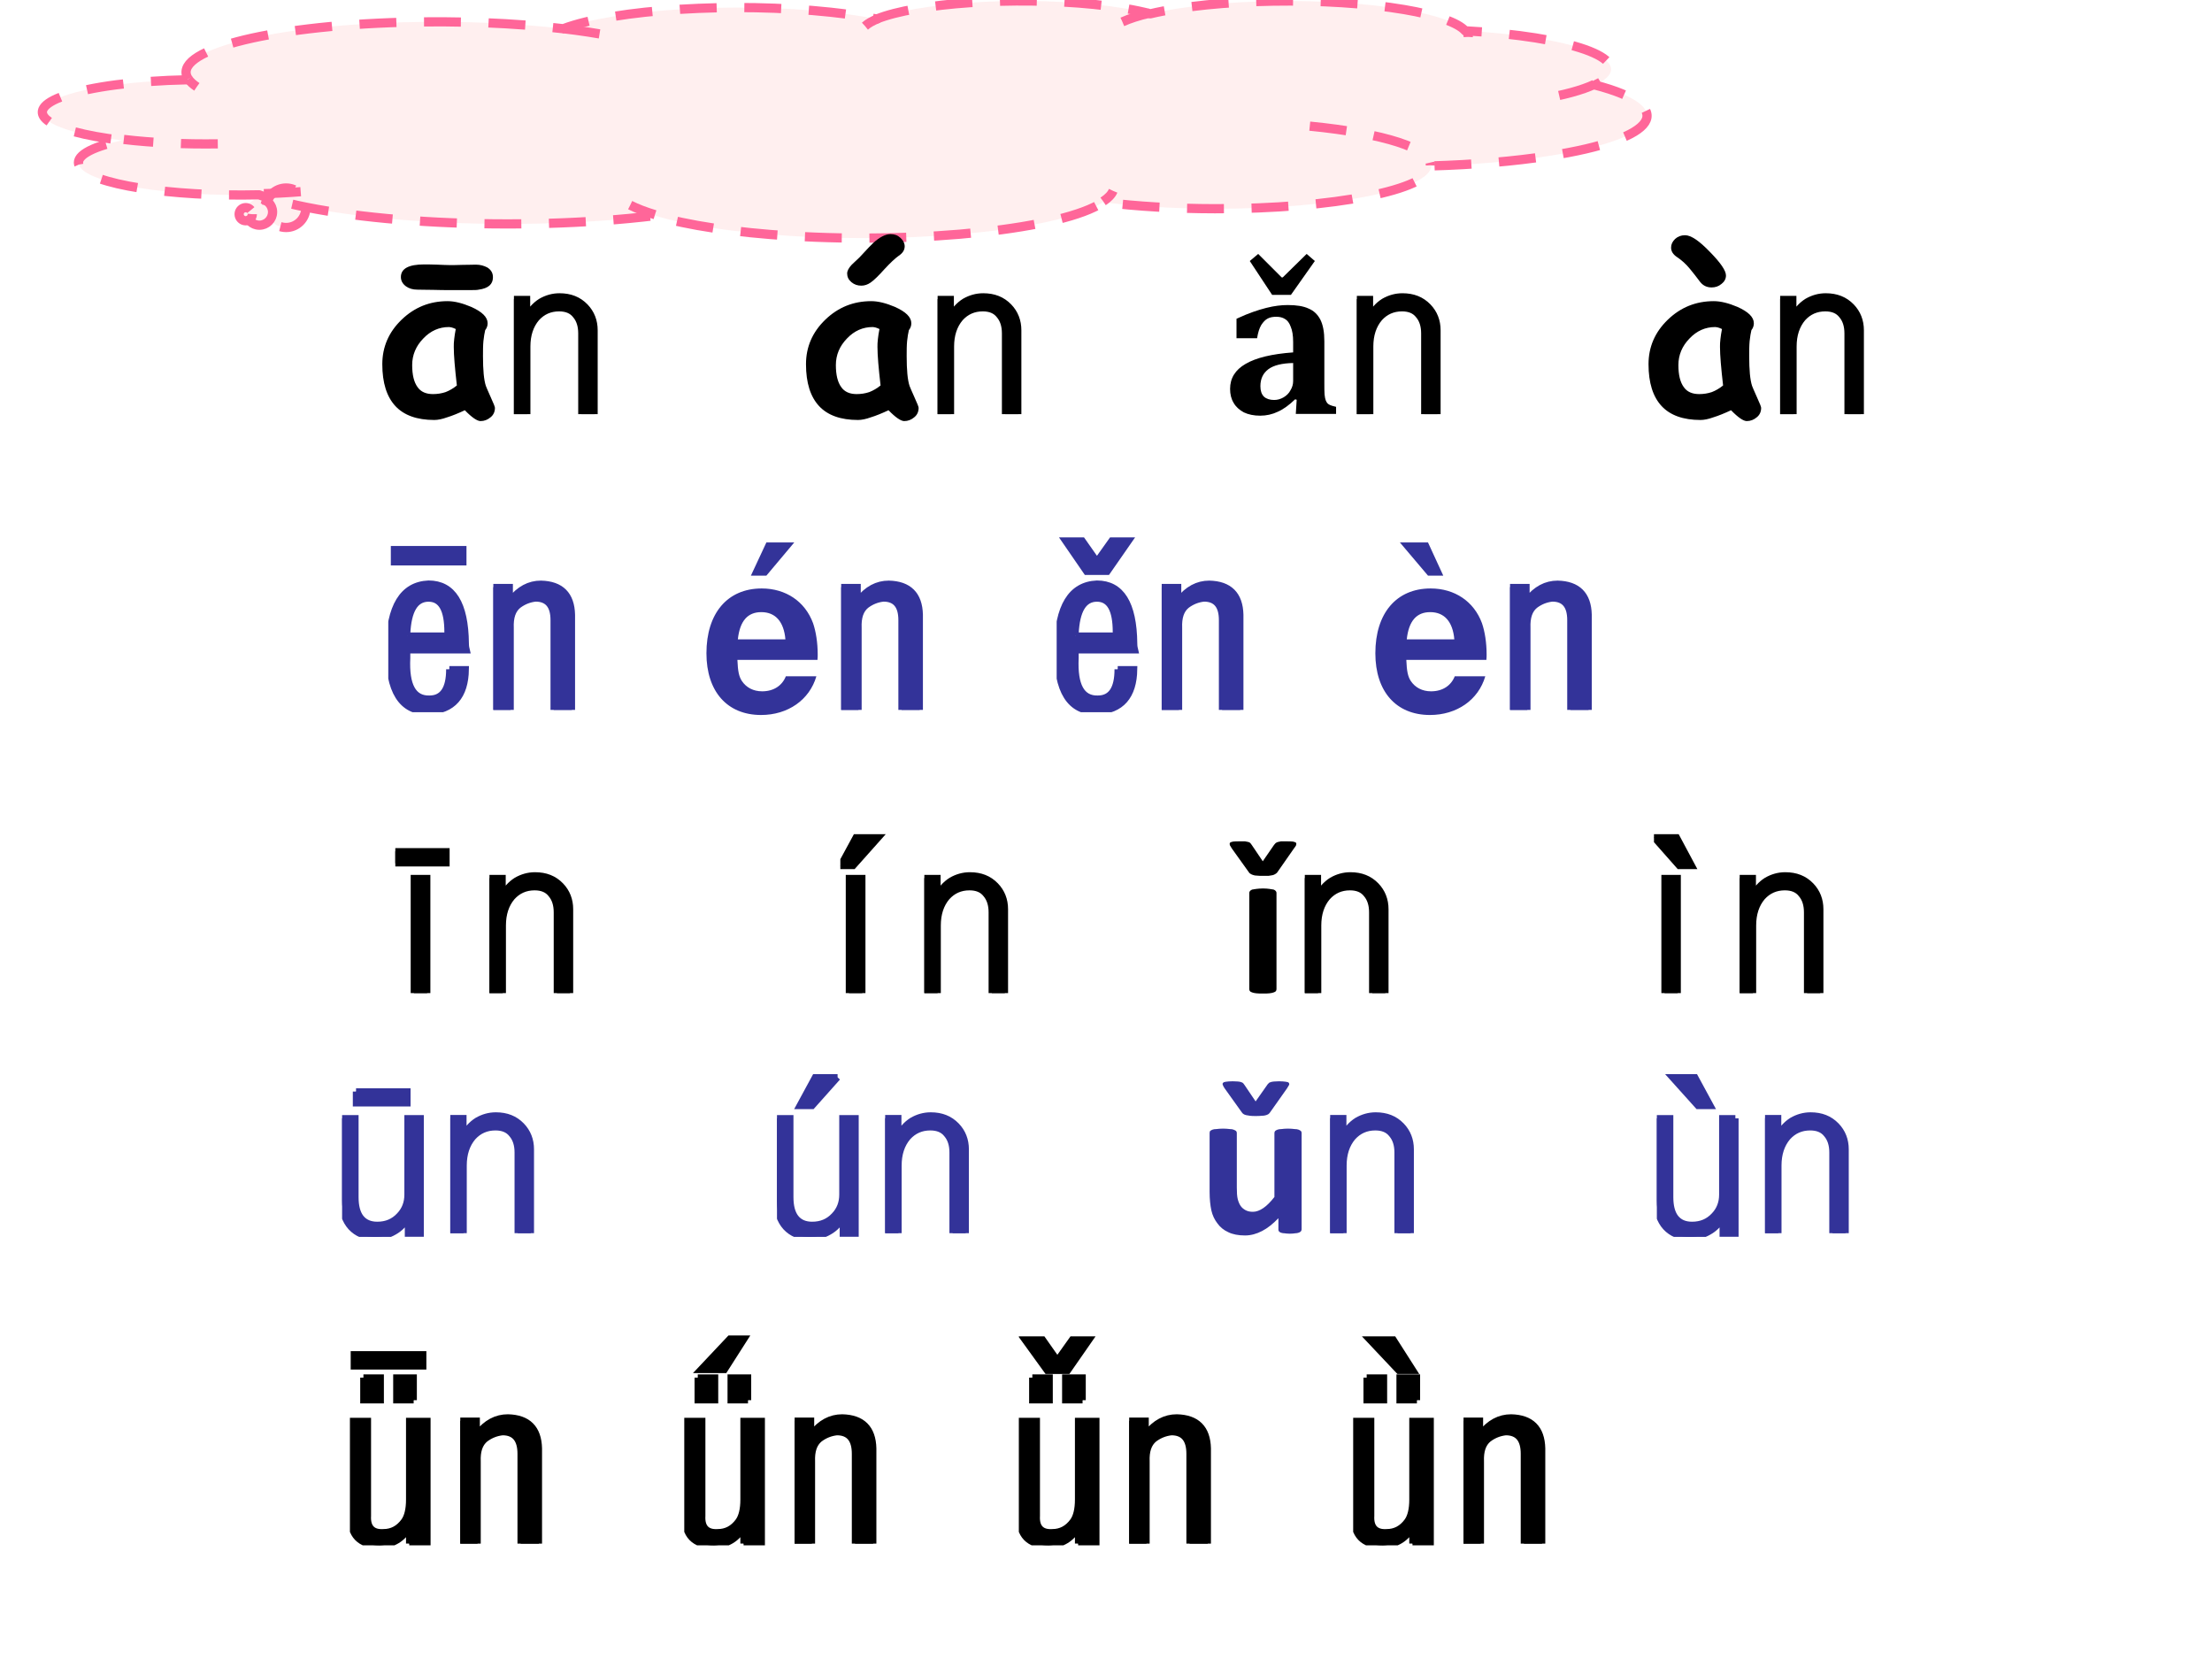 <?xml version="1.0" encoding="UTF-8" standalone="no"?>
<!DOCTYPE svg PUBLIC "-//W3C//DTD SVG 1.1//EN" "http://www.w3.org/Graphics/SVG/1.1/DTD/svg11.dtd">
<svg xmlns="http://www.w3.org/2000/svg" xmlns:xlink="http://www.w3.org/1999/xlink" version="1.1" width="720pt" height="540pt" viewBox="0 0 720 540">
<rect x="0" y="0" width="720" height="540" fill="#808080" stroke="none"/>
<g enable-background="new">
<g>
<g id="Layer-1" data-name="Artifact">
<clipPath id="cp35">
<path transform="matrix(1,0,0,-1,0,540)" d="M 0 0 L 720 0 L 720 540 L 0 540 Z " fill-rule="evenodd"/>
</clipPath>
<g clip-path="url(#cp35)">
<path transform="matrix(1,0,0,-1,0,540)" d="M 0 0 L 720 0 L 720 540 L 0 540 Z " fill="#ffffff" fill-rule="evenodd"/>
</g>
</g>
<g id="Layer-1" data-name="P">
<clipPath id="cp36">
<path transform="matrix(1,0,0,-1,0,540)" d="M 0 0 L 720 0 L 720 540 L 0 540 Z " fill-rule="evenodd"/>
</clipPath>
<g clip-path="url(#cp36)">
<path transform="matrix(1,0,0,-1,0,540)" d="M 61.312 514.27 C 55.243 523.26 86.497 531.53 131.12 532.75 C 149.2 533.25 167.59 532.51 183.33 530.65 C 200.02 536.98 239 539.39 270.41 536.02 C 275.9 535.43 280.94 534.69 285.38 533.81 C 298.37 539.06 330.02 541.19 356.07 538.57 C 363.28 537.85 369.57 536.8 374.45 535.51 C 395.4 540.47 432.4 541.08 457.11 536.88 C 467.5 535.11 474.5 532.67 476.91 529.98 C 511.23 528.1 531.47 520.96 522.13 514.03 C 521.34 513.45 520.36 512.88 519.18 512.33 C 546.7 505.11 539.96 494.78 504.13 489.24 C 492.97 487.51 479.8 486.39 465.88 485.99 C 465.57 478.23 434.04 471.99 395.47 472.06 C 382.58 472.08 369.97 472.81 359.03 474.19 C 345.99 465.49 300.47 460.57 257.38 463.2 C 239.31 464.31 223.71 466.64 213.22 469.81 C 169.1 464.45 111.82 467.33 85.3 476.25 C 84.966 476.36 84.637 476.47 84.315 476.59 C 55.437 475.91 29.279 480.05 25.89 485.85 C 24.083 488.94 29.15 492.04 39.741 494.31 C 14.737 497.27 6.338 503.78 20.981 508.84 C 29.428 511.76 44.245 513.69 60.873 514.03 Z " fill="#ffefef" fill-rule="evenodd"/>
</g>
<path transform="matrix(1,0,0,-1,0,540)" d="M 82.121 470.28 C 82.121 469.1 81.161 468.14 79.978 468.14 C 78.794 468.14 77.835 469.1 77.835 470.28 C 77.835 471.47 78.794 472.42 79.978 472.42 C 81.161 472.42 82.121 471.47 82.121 470.28 Z " fill="#ffefef" fill-rule="evenodd"/>
<path transform="matrix(1,0,0,-1,0,540)" d="M 88.722 470.99 C 88.722 468.62 86.803 466.7 84.435 466.7 C 82.068 466.7 80.149 468.62 80.149 470.99 C 80.149 473.36 82.068 475.28 84.435 475.28 C 86.803 475.28 88.722 473.36 88.722 470.99 Z " fill="#ffefef" fill-rule="evenodd"/>
<path transform="matrix(1,0,0,-1,0,540)" d="M 99.555 472.38 C 99.555 468.83 96.677 465.95 93.125 465.95 C 89.574 465.95 86.696 468.83 86.696 472.38 C 86.696 475.93 89.574 478.81 93.125 478.81 C 96.677 478.81 99.555 475.93 99.555 472.38 Z " fill="#ffefef" fill-rule="evenodd"/>
<clipPath id="cp37">
<path transform="matrix(1,0,0,-1,0,540)" d="M 0 0 L 720 0 L 720 540 L 0 540 Z " fill-rule="evenodd"/>
</clipPath>
<g clip-path="url(#cp37)">
<path transform="matrix(1,0,0,-1,0,540)" stroke-width="3" stroke-linecap="butt" stroke-dasharray="12,9" stroke-linejoin="round" fill="none" stroke="#ff6699" d="M 61.312 514.27 C 55.243 523.26 86.497 531.53 131.12 532.75 C 149.2 533.25 167.59 532.51 183.33 530.65 C 200.02 536.98 239 539.39 270.41 536.02 C 275.9 535.43 280.94 534.69 285.38 533.81 C 298.37 539.06 330.02 541.19 356.07 538.57 C 363.28 537.85 369.57 536.8 374.45 535.51 C 395.4 540.47 432.4 541.08 457.11 536.88 C 467.5 535.11 474.5 532.67 476.91 529.98 C 511.23 528.1 531.47 520.96 522.13 514.03 C 521.34 513.45 520.36 512.88 519.18 512.33 C 546.7 505.11 539.96 494.78 504.13 489.24 C 492.97 487.51 479.8 486.39 465.88 485.99 C 465.57 478.23 434.04 471.99 395.47 472.06 C 382.58 472.08 369.97 472.81 359.03 474.19 C 345.99 465.49 300.47 460.57 257.38 463.2 C 239.31 464.31 223.71 466.64 213.22 469.81 C 169.1 464.45 111.82 467.33 85.3 476.25 C 84.966 476.36 84.637 476.47 84.315 476.59 C 55.437 475.91 29.279 480.05 25.89 485.85 C 24.083 488.94 29.15 492.04 39.741 494.31 C 14.737 497.27 6.338 503.78 20.981 508.84 C 29.428 511.76 44.245 513.69 60.873 514.03 Z "/>
</g>
<path transform="matrix(1,0,0,-1,0,540)" stroke-width="3" stroke-linecap="butt" stroke-dasharray="12,9" stroke-linejoin="round" fill="none" stroke="#ff6699" d="M 82.121 470.28 C 82.121 469.1 81.161 468.14 79.978 468.14 C 78.794 468.14 77.835 469.1 77.835 470.28 C 77.835 471.47 78.794 472.42 79.978 472.42 C 81.161 472.42 82.121 471.47 82.121 470.28 Z "/>
<path transform="matrix(1,0,0,-1,0,540)" stroke-width="3" stroke-linecap="butt" stroke-dasharray="12,9" stroke-linejoin="round" fill="none" stroke="#ff6699" d="M 88.722 470.99 C 88.722 468.62 86.803 466.7 84.435 466.7 C 82.068 466.7 80.149 468.62 80.149 470.99 C 80.149 473.36 82.068 475.28 84.435 475.28 C 86.803 475.28 88.722 473.36 88.722 470.99 Z "/>
<path transform="matrix(1,0,0,-1,0,540)" stroke-width="3" stroke-linecap="butt" stroke-dasharray="12,9" stroke-linejoin="round" fill="none" stroke="#ff6699" d="M 99.555 472.38 C 99.555 468.83 96.677 465.95 93.125 465.95 C 89.574 465.95 86.696 468.83 86.696 472.38 C 86.696 475.93 89.574 478.81 93.125 478.81 C 96.677 478.81 99.555 475.93 99.555 472.38 Z "/>
<path transform="matrix(1,0,0,-1,0,540)" stroke-width="3" stroke-linecap="butt" stroke-dasharray="12,9" stroke-linejoin="round" fill="none" stroke="#ff6699" d="M 70.888 493.18 C 60.213 493.02 49.54 493.51 40.301 494.61 M 97.876 477.61 C 93.583 477.26 89.083 477.03 84.493 476.93 M 213.19 470.12 C 209.96 471.1 207.26 472.14 205.13 473.23 M 362.31 477.87 C 361.83 476.71 360.75 475.57 359.09 474.46 M 426.33 498.94 C 450.53 496.57 465.8 491.61 465.59 486.2 M 518.93 512.52 C 515.01 510.67 509.03 509.04 501.45 507.74 M 476.98 530.25 C 477.65 529.5 477.96 528.75 477.91 527.99 M 365.34 532.88 C 367.61 533.92 370.63 534.89 374.29 535.76 M 281.57 531.51 C 282.5 532.37 283.96 533.2 285.91 533.99 M 183.27 530.67 C 188.97 529.99 194.24 529.19 198.97 528.26 M 64.054 511.74 C 62.81 512.57 61.894 513.42 61.314 514.27 "/>
</g>
<g id="Layer-1" data-name="Span">
<clipPath id="cp38">
<path transform="matrix(1,0,0,-1,0,540)" d="M 0 0 L 720 0 L 720 540 L 0 540 Z " fill-rule="evenodd"/>
</clipPath>
<g clip-path="url(#cp38)">
<symbol id="font_27_147">
<path d="M .444 0 C .429 0 .405 .016 .373 .049 C .343 .035 .316 .024 .293 .017 C .271 .009 .251 .005 .235 .005 C .157 .005 .098 .026 .059 .068 C .02 .11 0 .173 0 .257 C 0 .335 .029 .402 .087 .458 C .145 .514 .214 .542 .295 .542 C .326 .542 .362 .533 .402 .516 C .451 .494 .476 .47 .476 .442 C .476 .43 .472 .42 .465 .411 C .462 .398 .459 .382 .457 .362 C .455 .342 .455 .319 .455 .293 C .455 .231 .459 .186 .468 .159 C .469 .156 .476 .139 .49 .108 C .503 .08 .509 .064 .509 .06 C .509 .043 .503 .028 .489 .017 C .476 .006 .461 0 .444 0 M .323 .335 C .323 .345 .323 .357 .325 .371 C .326 .384 .329 .399 .332 .416 C .325 .419 .319 .422 .314 .423 C .309 .424 .305 .425 .301 .425 C .257 .425 .218 .408 .185 .373 C .152 .339 .135 .299 .135 .253 C .135 .209 .143 .176 .159 .154 C .174 .132 .198 .122 .229 .122 C .249 .122 .268 .125 .286 .131 C .304 .138 .321 .148 .337 .161 C .328 .239 .323 .297 .323 .335 M .436 .594 C .427 .592 .415 .592 .402 .592 L .299 .592 C .284 .592 .26 .592 .229 .593 C .197 .593 .174 .594 .158 .594 C .138 .594 .121 .599 .107 .609 C .092 .62 .084 .634 .084 .651 C .084 .689 .119 .708 .189 .708 C .202 .708 .221 .708 .247 .707 C .272 .706 .292 .705 .305 .705 C .318 .705 .337 .705 .364 .706 C .39 .706 .41 .707 .423 .707 C .443 .707 .46 .702 .475 .694 C .492 .683 .5 .669 .5 .65 C .5 .618 .479 .6 .436 .594 Z "/>
</symbol>
<use xlink:href="#font_27_147" transform="matrix(72.024,0,0,-72.024,124.439,137.061)"/>
</g>
</g>
<g id="Layer-1" data-name="Span">
<clipPath id="cp40">
<path transform="matrix(1,0,0,-1,0,540)" d="M 0 0 L 720 0 L 720 540 L 0 540 Z " fill-rule="evenodd"/>
</clipPath>
<g clip-path="url(#cp40)">
<symbol id="font_29_92a">
<path d="M 0 0 L .06 0 L .06 .306 C .06 .358 .074 .401 .102 .434 C .129 .464 .163 .479 .204 .479 C .237 .479 .262 .469 .279 .447 C .296 .427 .305 .4 .305 .365 L .305 0 L .364 0 L .364 .379 C .364 .421 .35 .457 .322 .486 C .292 .517 .254 .532 .206 .532 C .176 .532 .148 .524 .122 .509 C .095 .492 .074 .468 .059 .437 L .059 .52 L 0 .52 L 0 0 Z "/>
</symbol>
<use xlink:href="#font_29_92a" transform="matrix(72.024,0,0,-72.024,167.283,134.81)"/>
<use xlink:href="#font_29_92a" stroke-width=".029" stroke-linecap="butt" stroke-miterlimit="10" stroke-linejoin="miter" transform="matrix(72.024,0,0,-72.024,167.283,134.81)" fill="none" stroke="#000000"/>
</g>
</g>
<g id="Layer-1" data-name="Span">
<clipPath id="cp42">
<path transform="matrix(1,0,0,-1,0,540)" d="M 0 0 L 720 0 L 720 540 L 0 540 Z " fill-rule="evenodd"/>
</clipPath>
<g clip-path="url(#cp42)">
<symbol id="font_2b_69">
<path d="M .444 0 C .429 0 .405 .016 .373 .049 C .343 .035 .316 .024 .293 .017 C .271 .009 .251 .005 .235 .005 C .157 .005 .098 .026 .059 .068 C .02 .11 0 .173 0 .257 C 0 .335 .029 .402 .087 .458 C .145 .514 .214 .542 .295 .542 C .326 .542 .362 .533 .402 .516 C .451 .494 .476 .47 .476 .442 C .476 .43 .472 .42 .465 .411 C .462 .398 .459 .382 .457 .362 C .455 .342 .455 .319 .455 .293 C .455 .231 .459 .186 .468 .159 C .469 .156 .476 .139 .49 .108 C .503 .08 .509 .064 .509 .06 C .509 .043 .503 .028 .489 .017 C .476 .006 .461 0 .444 0 M .323 .335 C .323 .345 .323 .357 .325 .371 C .326 .384 .329 .399 .332 .416 C .325 .419 .319 .422 .314 .423 C .309 .424 .305 .425 .301 .425 C .257 .425 .218 .408 .185 .373 C .152 .339 .135 .299 .135 .253 C .135 .209 .143 .176 .159 .154 C .174 .132 .198 .122 .229 .122 C .249 .122 .268 .125 .286 .131 C .304 .138 .321 .148 .337 .161 C .328 .239 .323 .297 .323 .335 M .419 .747 C .402 .735 .381 .715 .355 .687 C .329 .658 .308 .637 .292 .626 C .279 .617 .265 .612 .25 .612 C .233 .612 .218 .617 .205 .628 C .192 .639 .186 .652 .186 .667 C .186 .679 .193 .692 .207 .707 C .219 .718 .23 .729 .242 .74 C .277 .778 .298 .8 .304 .805 C .333 .832 .36 .845 .382 .845 C .4 .845 .414 .84 .427 .828 C .439 .817 .446 .804 .446 .79 C .446 .773 .437 .759 .419 .747 Z "/>
</symbol>
<use xlink:href="#font_2b_69" transform="matrix(72.024,0,0,-72.024,262.349,137.061)"/>
</g>
</g>
<g id="Layer-1" data-name="Span">
<clipPath id="cp44">
<path transform="matrix(1,0,0,-1,0,540)" d="M 0 0 L 720 0 L 720 540 L 0 540 Z " fill-rule="evenodd"/>
</clipPath>
<g clip-path="url(#cp44)">
<use xlink:href="#font_29_92a" transform="matrix(72.024,0,0,-72.024,305.193,134.81)"/>
<use xlink:href="#font_29_92a" stroke-width=".029" stroke-linecap="butt" stroke-miterlimit="10" stroke-linejoin="miter" transform="matrix(72.024,0,0,-72.024,305.193,134.81)" fill="none" stroke="#000000"/>
</g>
</g>
<g id="Layer-1" data-name="Span">
<clipPath id="cp45">
<path transform="matrix(1,0,0,-1,0,540)" d="M 0 0 L 720 0 L 720 540 L 0 540 Z " fill-rule="evenodd"/>
</clipPath>
<g clip-path="url(#cp45)">
<symbol id="font_2e_60d">
<path d="M .301 .072 L .294 .074 C .267 .048 .241 .029 .216 .018 C .191 .006 .164 0 .136 0 C .108 0 .083 .005 .062 .015 C .042 .026 .026 .04 .016 .058 C .005 .076 0 .097 0 .121 C 0 .169 .023 .207 .07 .234 C .118 .262 .189 .279 .285 .286 L .285 .333 C .285 .363 .281 .386 .274 .402 C .268 .419 .259 .431 .248 .437 C .237 .444 .224 .447 .209 .447 C .194 .447 .181 .445 .17 .439 C .16 .434 .15 .424 .141 .41 C .132 .395 .126 .375 .122 .35 L .029 .35 L .029 .438 C .059 .452 .084 .462 .104 .469 C .124 .476 .143 .482 .163 .487 C .182 .492 .2 .495 .215 .497 C .23 .499 .245 .5 .261 .5 C .3 .5 .332 .495 .355 .484 C .379 .474 .396 .457 .408 .434 C .42 .41 .426 .378 .426 .336 L .426 .146 C .426 .125 .426 .108 .427 .096 C .428 .084 .43 .076 .432 .07 C .434 .064 .437 .06 .44 .056 C .443 .053 .447 .05 .452 .048 C .457 .046 .465 .043 .479 .04 L .479 .008 L .297 .008 L .301 .072 M .285 .238 C .235 .237 .197 .228 .173 .21 C .149 .192 .137 .167 .137 .133 C .137 .113 .142 .097 .153 .086 C .164 .076 .18 .071 .199 .071 C .214 .071 .228 .075 .242 .083 C .255 .091 .266 .101 .273 .115 C .281 .128 .285 .142 .285 .157 L .285 .238 M .19 .546 L .089 .699 L .127 .731 L .233 .625 L .238 .625 L .346 .731 L .383 .699 L .275 .546 L .19 .546 Z "/>
</symbol>
<use xlink:href="#font_2e_60d" transform="matrix(72.024,0,0,-72.024,400.39,135.303)"/>
</g>
</g>
<g id="Layer-1" data-name="Span">
<clipPath id="cp47">
<path transform="matrix(1,0,0,-1,0,540)" d="M 0 0 L 720 0 L 720 540 L 0 540 Z " fill-rule="evenodd"/>
</clipPath>
<g clip-path="url(#cp47)">
<use xlink:href="#font_29_92a" transform="matrix(72.024,0,0,-72.024,441.653,134.81)"/>
<use xlink:href="#font_29_92a" stroke-width=".029" stroke-linecap="butt" stroke-miterlimit="10" stroke-linejoin="miter" transform="matrix(72.024,0,0,-72.024,441.653,134.81)" fill="none" stroke="#000000"/>
</g>
</g>
<g id="Layer-1" data-name="Span">
<clipPath id="cp48">
<path transform="matrix(1,0,0,-1,0,540)" d="M 0 0 L 720 0 L 720 540 L 0 540 Z " fill-rule="evenodd"/>
</clipPath>
<g clip-path="url(#cp48)">
<symbol id="font_2b_6a">
<path d="M .444 0 C .429 0 .405 .016 .373 .049 C .343 .035 .316 .024 .293 .017 C .271 .009 .251 .005 .235 .005 C .157 .005 .098 .026 .059 .068 C .02 .11 0 .173 0 .257 C 0 .335 .029 .402 .087 .458 C .145 .514 .214 .542 .295 .542 C .326 .542 .362 .533 .402 .516 C .451 .494 .476 .47 .476 .442 C .476 .43 .472 .42 .465 .411 C .462 .398 .459 .382 .457 .362 C .455 .342 .455 .319 .455 .293 C .455 .231 .459 .186 .468 .159 C .469 .156 .476 .139 .49 .108 C .503 .08 .509 .064 .509 .06 C .509 .043 .503 .028 .489 .017 C .476 .006 .461 0 .444 0 M .323 .335 C .323 .345 .323 .357 .325 .371 C .326 .384 .329 .399 .332 .416 C .325 .419 .319 .422 .314 .423 C .309 .424 .305 .425 .301 .425 C .257 .425 .218 .408 .185 .373 C .152 .339 .135 .299 .135 .253 C .135 .209 .143 .176 .159 .154 C .174 .132 .198 .122 .229 .122 C .249 .122 .268 .125 .286 .131 C .304 .138 .321 .148 .337 .161 C .328 .239 .323 .297 .323 .335 M .285 .604 C .264 .604 .247 .612 .234 .628 C .218 .649 .203 .669 .187 .688 C .169 .71 .15 .727 .129 .741 C .111 .753 .102 .767 .102 .784 C .102 .799 .108 .811 .12 .823 C .132 .834 .147 .84 .165 .84 C .192 .84 .229 .815 .278 .764 C .326 .715 .35 .68 .35 .658 C .35 .643 .343 .63 .33 .62 C .317 .609 .302 .604 .285 .604 Z "/>
</symbol>
<use xlink:href="#font_2b_6a" transform="matrix(72.024,0,0,-72.024,536.589,137.061)"/>
</g>
</g>
<g id="Layer-1" data-name="Span">
<clipPath id="cp49">
<path transform="matrix(1,0,0,-1,0,540)" d="M 0 0 L 720 0 L 720 540 L 0 540 Z " fill-rule="evenodd"/>
</clipPath>
<g clip-path="url(#cp49)">
<use xlink:href="#font_29_92a" transform="matrix(72.024,0,0,-72.024,579.433,134.81)"/>
<use xlink:href="#font_29_92a" stroke-width=".029" stroke-linecap="butt" stroke-miterlimit="10" stroke-linejoin="miter" transform="matrix(72.024,0,0,-72.024,579.433,134.81)" fill="none" stroke="#000000"/>
</g>
</g>
<g id="Layer-1" data-name="Span">
<clipPath id="cp50">
<path transform="matrix(1,0,0,-1,0,540)" d="M 0 0 L 720 0 L 720 540 L 0 540 Z " fill-rule="evenodd"/>
</clipPath>
<g clip-path="url(#cp50)">
<symbol id="font_33_dc">
<path d="M .085 .346 L .272 .346 C .27 .352 .268 .357 .268 .362 C .268 .464 .24 .514 .182 .514 C .122 .514 .09 .461 .085 .354 L .085 .346 M .276 .194 L .35 .194 C .348 .072 .292 .008 .182 .003 C .06 0 0 .095 .003 .288 C .005 .478 .065 .576 .182 .581 C .292 .581 .348 .491 .35 .311 C .35 .298 .352 .288 .354 .28 L .085 .28 C .085 .272 .085 .26 .085 .245 C .079 .12 .113 .059 .186 .061 C .246 .061 .276 .105 .276 .194 M .339 .678 L .026 .678 L .026 .737 L .339 .737 L .339 .678 Z "/>
</symbol>
<symbol id="font_33_4f">
<path d="M .074 .555 L .074 .496 L .078 .496 C .117 .546 .163 .57 .215 .57 C .306 .568 .353 .521 .355 .43 L .355 0 L .273 0 L .273 .406 C .273 .471 .246 .504 .191 .504 C .163 .501 .137 .491 .113 .473 C .087 .452 .076 .418 .078 .371 L .078 0 L 0 0 L 0 .555 L .074 .555 Z "/>
</symbol>
<symbol id="font_33_1">
<path d="M -2147483500 -2147483500 Z "/>
</symbol>
<use xlink:href="#font_33_dc" transform="matrix(72,0,0,-72,126.386,231.82)" fill="#333399"/>
<use xlink:href="#font_33_4f" transform="matrix(72,0,0,-72,160.576,231.07)" fill="#333399"/>
<use xlink:href="#font_33_1" transform="matrix(72,0,0,-72,154618800000,-154618800000)" fill="#333399"/>
<use xlink:href="#font_33_1" transform="matrix(72,0,0,-72,154618800000,-154618800000)" fill="#333399"/>
<use xlink:href="#font_33_dc" stroke-width=".029" stroke-linecap="butt" stroke-miterlimit="10" stroke-linejoin="miter" transform="matrix(72,0,0,-72,126.386,231.82)" fill="none" stroke="#333399"/>
<use xlink:href="#font_33_4f" stroke-width=".029" stroke-linecap="butt" stroke-miterlimit="10" stroke-linejoin="miter" transform="matrix(72,0,0,-72,160.576,231.07)" fill="none" stroke="#333399"/>
<use xlink:href="#font_33_1" stroke-width=".029" stroke-linecap="butt" stroke-miterlimit="10" stroke-linejoin="miter" transform="matrix(72,0,0,-72,154618800000,-154618800000)" fill="none" stroke="#333399"/>
<use xlink:href="#font_33_1" stroke-width=".029" stroke-linecap="butt" stroke-miterlimit="10" stroke-linejoin="miter" transform="matrix(72,0,0,-72,154618800000,-154618800000)" fill="none" stroke="#333399"/>
</g>
</g>
<g id="Layer-1" data-name="Span">
<clipPath id="cp52">
<path transform="matrix(1,0,0,-1,0,540)" d="M 0 0 L 720 0 L 720 540 L 0 540 Z " fill-rule="evenodd"/>
</clipPath>
<g clip-path="url(#cp52)">
<symbol id="font_35_cf">
<path d="M .502 .249 C .503 .261 .503 .266 .503 .273 C .503 .327 .495 .377 .482 .415 C .446 .513 .359 .572 .25 .572 C .095 .572 0 .46 0 .279 C 0 .106 .094 0 .247 0 C .368 0 .466 .068 .497 .175 L .359 .175 C .342 .132 .303 .107 .252 .107 C .212 .107 .18 .124 .16 .154 C .147 .174 .142 .198 .14 .249 L .502 .249 M .142 .342 C .151 .425 .186 .465 .248 .465 C .312 .465 .35 .422 .357 .342 L .142 .342 M .397 .78 L .271 .78 L .201 .63 L .271 .63 L .397 .78 Z "/>
</symbol>
<use xlink:href="#font_35_cf" transform="matrix(72,0,0,-72,229.944,232.726)" fill="#333399"/>
</g>
</g>
<g id="Layer-1" data-name="Span">
<clipPath id="cp54">
<path transform="matrix(1,0,0,-1,0,540)" d="M 0 0 L 720 0 L 720 540 L 0 540 Z " fill-rule="evenodd"/>
</clipPath>
<g clip-path="url(#cp54)">
<symbol id="font_33_dd">
<path d="M .085 .346 L .272 .346 C .27 .352 .268 .357 .268 .362 C .268 .464 .24 .514 .182 .514 C .122 .514 .09 .461 .085 .354 L .085 .346 M .276 .194 L .35 .194 C .348 .072 .292 .008 .182 .003 C .06 0 0 .095 .003 .288 C .005 .478 .065 .576 .182 .581 C .292 .581 .348 .491 .35 .311 C .35 .298 .352 .288 .354 .28 L .085 .28 C .085 .272 .085 .26 .085 .245 C .079 .12 .113 .059 .186 .061 C .246 .061 .276 .105 .276 .194 M .116 .776 L .182 .682 L .249 .776 L .327 .776 L .229 .635 L .135 .635 L .038 .776 L .116 .776 Z "/>
</symbol>
<use xlink:href="#font_33_4f" transform="matrix(72,0,0,-72,273.804,231.07)" fill="#333399"/>
<use xlink:href="#font_33_1" transform="matrix(72,0,0,-72,154618800000,-154618800000)" fill="#333399"/>
<use xlink:href="#font_33_1" transform="matrix(72,0,0,-72,154618800000,-154618800000)" fill="#333399"/>
<use xlink:href="#font_33_dd" transform="matrix(72,0,0,-72,343.942,231.82)" fill="#333399"/>
<use xlink:href="#font_33_4f" transform="matrix(72,0,0,-72,378.132,231.07)" fill="#333399"/>
<use xlink:href="#font_33_1" transform="matrix(72,0,0,-72,154618800000,-154618800000)" fill="#333399"/>
<use xlink:href="#font_33_1" transform="matrix(72,0,0,-72,154618800000,-154618800000)" fill="#333399"/>
<use xlink:href="#font_33_4f" stroke-width=".029" stroke-linecap="butt" stroke-miterlimit="10" stroke-linejoin="miter" transform="matrix(72,0,0,-72,273.804,231.07)" fill="none" stroke="#333399"/>
<use xlink:href="#font_33_1" stroke-width=".029" stroke-linecap="butt" stroke-miterlimit="10" stroke-linejoin="miter" transform="matrix(72,0,0,-72,154618800000,-154618800000)" fill="none" stroke="#333399"/>
<use xlink:href="#font_33_1" stroke-width=".029" stroke-linecap="butt" stroke-miterlimit="10" stroke-linejoin="miter" transform="matrix(72,0,0,-72,154618800000,-154618800000)" fill="none" stroke="#333399"/>
<use xlink:href="#font_33_dd" stroke-width=".029" stroke-linecap="butt" stroke-miterlimit="10" stroke-linejoin="miter" transform="matrix(72,0,0,-72,343.942,231.82)" fill="none" stroke="#333399"/>
<use xlink:href="#font_33_4f" stroke-width=".029" stroke-linecap="butt" stroke-miterlimit="10" stroke-linejoin="miter" transform="matrix(72,0,0,-72,378.132,231.07)" fill="none" stroke="#333399"/>
<use xlink:href="#font_33_1" stroke-width=".029" stroke-linecap="butt" stroke-miterlimit="10" stroke-linejoin="miter" transform="matrix(72,0,0,-72,154618800000,-154618800000)" fill="none" stroke="#333399"/>
<use xlink:href="#font_33_1" stroke-width=".029" stroke-linecap="butt" stroke-miterlimit="10" stroke-linejoin="miter" transform="matrix(72,0,0,-72,154618800000,-154618800000)" fill="none" stroke="#333399"/>
</g>
</g>
<g id="Layer-1" data-name="Span">
<clipPath id="cp55">
<path transform="matrix(1,0,0,-1,0,540)" d="M 0 0 L 720 0 L 720 540 L 0 540 Z " fill-rule="evenodd"/>
</clipPath>
<g clip-path="url(#cp55)">
<symbol id="font_35_d2">
<path d="M .502 .249 C .503 .261 .503 .266 .503 .273 C .503 .327 .495 .377 .482 .415 C .446 .513 .359 .572 .25 .572 C .095 .572 0 .46 0 .279 C 0 .106 .094 0 .247 0 C .368 0 .466 .068 .497 .175 L .359 .175 C .342 .132 .303 .107 .252 .107 C .212 .107 .18 .124 .16 .154 C .147 .174 .142 .198 .14 .249 L .502 .249 M .142 .342 C .151 .425 .186 .465 .248 .465 C .312 .465 .35 .422 .357 .342 L .142 .342 M .111 .78 L .238 .63 L .307 .63 L .238 .78 L .111 .78 Z "/>
</symbol>
<use xlink:href="#font_35_d2" transform="matrix(72,0,0,-72,447.674,232.726)" fill="#333399"/>
</g>
</g>
<g id="Layer-1" data-name="Span">
<clipPath id="cp56">
<path transform="matrix(1,0,0,-1,0,540)" d="M 0 0 L 720 0 L 720 540 L 0 540 Z " fill-rule="evenodd"/>
</clipPath>
<g clip-path="url(#cp56)">
<symbol id="font_39_4f">
<path d="M .074 .555 L .074 .496 L .078 .496 C .117 .546 .163 .57 .215 .57 C .306 .568 .353 .521 .355 .43 L .355 0 L .273 0 L .273 .406 C .273 .471 .246 .504 .191 .504 C .163 .501 .137 .491 .113 .473 C .087 .452 .076 .418 .078 .371 L .078 0 L 0 0 L 0 .555 L .074 .555 Z "/>
</symbol>
<use xlink:href="#font_39_4f" transform="matrix(72,0,0,-72,491.514,231.07)" fill="#333399"/>
<use xlink:href="#font_39_4f" stroke-width=".029" stroke-linecap="butt" stroke-miterlimit="10" stroke-linejoin="miter" transform="matrix(72,0,0,-72,491.514,231.07)" fill="none" stroke="#333399"/>
</g>
</g>
<g id="Layer-1" data-name="Span">
<clipPath id="cp58">
<path transform="matrix(1,0,0,-1,0,540)" d="M 0 0 L 720 0 L 720 540 L 0 540 Z " fill-rule="evenodd"/>
</clipPath>
<g clip-path="url(#cp58)">
<symbol id="font_3b_9c2">
<path d="M .084 0 L .144 0 L .144 .52 L .084 .52 L .084 0 M 0 .641 L 0 .587 L .231 .587 L .231 .641 L 0 .641 Z "/>
</symbol>
<symbol id="font_3b_92a">
<path d="M 0 0 L .06 0 L .06 .306 C .06 .358 .074 .401 .102 .434 C .129 .464 .163 .479 .204 .479 C .237 .479 .262 .469 .279 .447 C .296 .427 .305 .4 .305 .365 L .305 0 L .364 0 L .364 .379 C .364 .421 .35 .457 .322 .486 C .292 .517 .254 .532 .206 .532 C .176 .532 .148 .524 .122 .509 C .095 .492 .074 .468 .059 .437 L .059 .52 L 0 .52 L 0 0 Z "/>
</symbol>
<symbol id="font_3b_8dc">
<path d="M -2147483500 -2147483500 Z "/>
</symbol>
<symbol id="font_3b_96c">
<path d="M .039 0 L .099 0 L .099 .52 L .039 .52 L .039 0 M .173 .704 L .07 .704 L 0 .575 L .058 .575 L .173 .704 Z "/>
</symbol>
<use xlink:href="#font_3b_9c2" transform="matrix(72,0,0,-72,128.673,323.25)"/>
<use xlink:href="#font_3b_92a" transform="matrix(72,0,0,-72,159.318,323.25)"/>
<use xlink:href="#font_3b_8dc" transform="matrix(72,0,0,-72,154618800000,-154618800000)"/>
<use xlink:href="#font_3b_8dc" transform="matrix(72,0,0,-72,154618800000,-154618800000)"/>
<use xlink:href="#font_3b_96c" transform="matrix(72,0,0,-72,273.53,323.25)"/>
<use xlink:href="#font_3b_92a" transform="matrix(72,0,0,-72,300.87,323.25)"/>
<use xlink:href="#font_3b_8dc" transform="matrix(72,0,0,-72,154618800000,-154618800000)"/>
<use xlink:href="#font_3b_8dc" transform="matrix(72,0,0,-72,154618800000,-154618800000)"/>
<use xlink:href="#font_3b_9c2" stroke-width=".029" stroke-linecap="butt" stroke-miterlimit="10" stroke-linejoin="miter" transform="matrix(72,0,0,-72,128.673,323.25)" fill="none" stroke="#000000"/>
<use xlink:href="#font_3b_92a" stroke-width=".029" stroke-linecap="butt" stroke-miterlimit="10" stroke-linejoin="miter" transform="matrix(72,0,0,-72,159.318,323.25)" fill="none" stroke="#000000"/>
<use xlink:href="#font_3b_8dc" stroke-width=".029" stroke-linecap="butt" stroke-miterlimit="10" stroke-linejoin="miter" transform="matrix(72,0,0,-72,154618800000,-154618800000)" fill="none" stroke="#000000"/>
<use xlink:href="#font_3b_8dc" stroke-width=".029" stroke-linecap="butt" stroke-miterlimit="10" stroke-linejoin="miter" transform="matrix(72,0,0,-72,154618800000,-154618800000)" fill="none" stroke="#000000"/>
<use xlink:href="#font_3b_96c" stroke-width=".029" stroke-linecap="butt" stroke-miterlimit="10" stroke-linejoin="miter" transform="matrix(72,0,0,-72,273.53,323.25)" fill="none" stroke="#000000"/>
<use xlink:href="#font_3b_92a" stroke-width=".029" stroke-linecap="butt" stroke-miterlimit="10" stroke-linejoin="miter" transform="matrix(72,0,0,-72,300.87,323.25)" fill="none" stroke="#000000"/>
<use xlink:href="#font_3b_8dc" stroke-width=".029" stroke-linecap="butt" stroke-miterlimit="10" stroke-linejoin="miter" transform="matrix(72,0,0,-72,154618800000,-154618800000)" fill="none" stroke="#000000"/>
<use xlink:href="#font_3b_8dc" stroke-width=".029" stroke-linecap="butt" stroke-miterlimit="10" stroke-linejoin="miter" transform="matrix(72,0,0,-72,154618800000,-154618800000)" fill="none" stroke="#000000"/>
</g>
</g>
<g id="Layer-1" data-name="Span">
<clipPath id="cp60">
<path transform="matrix(1,0,0,-1,0,540)" d="M 0 0 L 720 0 L 720 540 L 0 540 Z " fill-rule="evenodd"/>
</clipPath>
<g clip-path="url(#cp60)">
<symbol id="font_3d_6a4">
<path d="M .262 .02 C .262 .016 .261 .013 .259 .011 C .257 .008 .254 .007 .249 .005 C .244 .003 .238 .002 .23 .001 C .223 0 .213 0 .201 0 C .189 0 .179 0 .171 .001 C .163 .002 .157 .003 .152 .005 C .147 .007 .144 .008 .142 .011 C .14 .013 .139 .016 .139 .02 L .139 .455 C .139 .458 .14 .461 .142 .463 C .144 .466 .147 .468 .152 .47 C .157 .471 .163 .472 .171 .473 C .179 .474 .189 .475 .201 .475 C .213 .475 .223 .474 .23 .473 C .238 .472 .244 .471 .249 .47 C .254 .468 .257 .466 .259 .463 C .261 .461 .262 .458 .262 .455 L .262 .02 M .251 .672 C .254 .675 .256 .678 .258 .68 C .261 .682 .264 .684 .268 .685 C .271 .686 .276 .687 .282 .688 C .288 .688 .296 .688 .306 .688 C .319 .688 .329 .688 .336 .687 C .343 .686 .347 .684 .35 .682 C .352 .679 .352 .676 .351 .671 C .349 .667 .346 .662 .341 .656 L .265 .547 C .262 .544 .26 .542 .256 .54 C .253 .538 .249 .536 .244 .535 C .239 .534 .233 .533 .226 .532 C .219 .532 .21 .532 .2 .532 C .19 .532 .181 .532 .174 .533 C .167 .533 .161 .534 .156 .536 C .152 .537 .148 .539 .145 .541 C .142 .542 .139 .545 .138 .547 L .06 .656 C .056 .662 .053 .667 .051 .671 C .05 .676 .05 .679 .052 .682 C .055 .684 .059 .686 .066 .687 C .073 .688 .083 .688 .096 .688 C .106 .688 .114 .688 .12 .688 C .126 .687 .131 .686 .135 .685 C .139 .684 .142 .682 .144 .68 C .146 .678 .148 .675 .15 .672 L .2 .598 L .251 .672 M 0 .472 L 0 .472 Z "/>
</symbol>
<use xlink:href="#font_3d_6a4" transform="matrix(72,0,0,-72,396.63,323.391)"/>
</g>
</g>
<g id="Layer-1" data-name="Span">
<clipPath id="cp62">
<path transform="matrix(1,0,0,-1,0,540)" d="M 0 0 L 720 0 L 720 540 L 0 540 Z " fill-rule="evenodd"/>
</clipPath>
<g clip-path="url(#cp62)">
<symbol id="font_29_8dc">
<path d="M -2147483500 -2147483500 Z "/>
</symbol>
<symbol id="font_29_96b">
<path d="M .048 0 L .107 0 L .107 .52 L .048 .52 L .048 0 M 0 .704 L .114 .575 L .172 .575 L .103 .704 L 0 .704 Z "/>
</symbol>
<use xlink:href="#font_29_92a" transform="matrix(72,0,0,-72,424.712,323.25)"/>
<use xlink:href="#font_29_8dc" transform="matrix(72,0,0,-72,154618800000,-154618800000)"/>
<use xlink:href="#font_29_8dc" transform="matrix(72,0,0,-72,154618800000,-154618800000)"/>
<use xlink:href="#font_29_96b" transform="matrix(72,0,0,-72,538.361,323.25)"/>
<use xlink:href="#font_29_92a" transform="matrix(72,0,0,-72,566.264,323.25)"/>
<use xlink:href="#font_29_92a" stroke-width=".029" stroke-linecap="butt" stroke-miterlimit="10" stroke-linejoin="miter" transform="matrix(72,0,0,-72,424.712,323.25)" fill="none" stroke="#000000"/>
<use xlink:href="#font_29_8dc" stroke-width=".029" stroke-linecap="butt" stroke-miterlimit="10" stroke-linejoin="miter" transform="matrix(72,0,0,-72,154618800000,-154618800000)" fill="none" stroke="#000000"/>
<use xlink:href="#font_29_8dc" stroke-width=".029" stroke-linecap="butt" stroke-miterlimit="10" stroke-linejoin="miter" transform="matrix(72,0,0,-72,154618800000,-154618800000)" fill="none" stroke="#000000"/>
<use xlink:href="#font_29_96b" stroke-width=".029" stroke-linecap="butt" stroke-miterlimit="10" stroke-linejoin="miter" transform="matrix(72,0,0,-72,538.361,323.25)" fill="none" stroke="#000000"/>
<use xlink:href="#font_29_92a" stroke-width=".029" stroke-linecap="butt" stroke-miterlimit="10" stroke-linejoin="miter" transform="matrix(72,0,0,-72,566.264,323.25)" fill="none" stroke="#000000"/>
</g>
</g>
<g id="Layer-1" data-name="Span">
<clipPath id="cp63">
<path transform="matrix(1,0,0,-1,0,540)" d="M 0 0 L 720 0 L 720 540 L 0 540 Z " fill-rule="evenodd"/>
</clipPath>
<g clip-path="url(#cp63)">
<symbol id="font_3b_9f3">
<path d="M .063 .657 L .063 .604 L .295 .604 L .295 .657 L .063 .657 M .355 .536 L .296 .536 L .296 .191 C .296 .154 .284 .122 .259 .096 C .233 .068 .2 .054 .159 .054 C .126 .054 .101 .065 .084 .087 C .068 .108 .06 .139 .06 .179 L .06 .536 L 0 .536 L 0 .164 C 0 .114 .013 .074 .04 .044 C .067 .015 .103 0 .147 0 C .18 0 .209 .008 .235 .023 C .262 .038 .283 .06 .298 .088 L .298 .015 L .355 .015 L .355 .536 Z "/>
</symbol>
<symbol id="font_3b_976">
<path d="M .274 .721 L .172 .721 L .102 .592 L .159 .592 L .274 .721 M .355 .536 L .296 .536 L .296 .191 C .296 .154 .284 .122 .259 .096 C .233 .068 .2 .054 .159 .054 C .126 .054 .101 .065 .084 .087 C .068 .108 .06 .139 .06 .179 L .06 .536 L 0 .536 L 0 .164 C 0 .114 .013 .074 .04 .044 C .067 .015 .103 0 .147 0 C .18 0 .209 .008 .235 .023 C .262 .038 .283 .06 .298 .088 L .298 .015 L .355 .015 L .355 .536 Z "/>
</symbol>
<use xlink:href="#font_3b_9f3" transform="matrix(72,0,0,-72,111.353,402.596)" fill="#333399"/>
<use xlink:href="#font_3b_92a" transform="matrix(72,0,0,-72,146.568,401.4)" fill="#333399"/>
<use xlink:href="#font_3b_8dc" transform="matrix(72,0,0,-72,154618800000,-154618800000)" fill="#333399"/>
<use xlink:href="#font_3b_8dc" transform="matrix(72,0,0,-72,154618800000,-154618800000)" fill="#333399"/>
<use xlink:href="#font_3b_976" transform="matrix(72,0,0,-72,252.905,402.596)" fill="#333399"/>
<use xlink:href="#font_3b_92a" transform="matrix(72,0,0,-72,288.12,401.4)" fill="#333399"/>
<use xlink:href="#font_3b_8dc" transform="matrix(72,0,0,-72,154618800000,-154618800000)" fill="#333399"/>
<use xlink:href="#font_3b_8dc" transform="matrix(72,0,0,-72,154618800000,-154618800000)" fill="#333399"/>
<use xlink:href="#font_3b_9f3" stroke-width=".029" stroke-linecap="butt" stroke-miterlimit="10" stroke-linejoin="miter" transform="matrix(72,0,0,-72,111.353,402.596)" fill="none" stroke="#333399"/>
<use xlink:href="#font_3b_92a" stroke-width=".029" stroke-linecap="butt" stroke-miterlimit="10" stroke-linejoin="miter" transform="matrix(72,0,0,-72,146.568,401.4)" fill="none" stroke="#333399"/>
<use xlink:href="#font_3b_8dc" stroke-width=".029" stroke-linecap="butt" stroke-miterlimit="10" stroke-linejoin="miter" transform="matrix(72,0,0,-72,154618800000,-154618800000)" fill="none" stroke="#333399"/>
<use xlink:href="#font_3b_8dc" stroke-width=".029" stroke-linecap="butt" stroke-miterlimit="10" stroke-linejoin="miter" transform="matrix(72,0,0,-72,154618800000,-154618800000)" fill="none" stroke="#333399"/>
<use xlink:href="#font_3b_976" stroke-width=".029" stroke-linecap="butt" stroke-miterlimit="10" stroke-linejoin="miter" transform="matrix(72,0,0,-72,252.905,402.596)" fill="none" stroke="#333399"/>
<use xlink:href="#font_3b_92a" stroke-width=".029" stroke-linecap="butt" stroke-miterlimit="10" stroke-linejoin="miter" transform="matrix(72,0,0,-72,288.12,401.4)" fill="none" stroke="#333399"/>
<use xlink:href="#font_3b_8dc" stroke-width=".029" stroke-linecap="butt" stroke-miterlimit="10" stroke-linejoin="miter" transform="matrix(72,0,0,-72,154618800000,-154618800000)" fill="none" stroke="#333399"/>
<use xlink:href="#font_3b_8dc" stroke-width=".029" stroke-linecap="butt" stroke-miterlimit="10" stroke-linejoin="miter" transform="matrix(72,0,0,-72,154618800000,-154618800000)" fill="none" stroke="#333399"/>
</g>
</g>
<g id="Layer-1" data-name="Span">
<clipPath id="cp64">
<path transform="matrix(1,0,0,-1,0,540)" d="M 0 0 L 720 0 L 720 540 L 0 540 Z " fill-rule="evenodd"/>
</clipPath>
<g clip-path="url(#cp64)">
<symbol id="font_3d_6a6">
<path d="M .416 .028 C .416 .025 .415 .022 .413 .019 C .411 .017 .409 .015 .404 .013 C .4 .012 .395 .01 .388 .01 C .382 .009 .373 .008 .363 .008 C .353 .008 .344 .009 .337 .01 C .33 .01 .325 .012 .321 .013 C .317 .015 .315 .017 .313 .019 C .311 .022 .311 .025 .311 .028 L .311 .078 C .286 .052 .262 .033 .237 .02 C .212 .007 .186 0 .16 0 C .13 0 .104 .005 .084 .015 C .064 .024 .047 .038 .035 .055 C .022 .072 .013 .091 .008 .113 C .003 .136 0 .164 0 .197 L 0 .463 C 0 .467 .001 .469 .002 .472 C .004 .474 .008 .476 .012 .478 C .017 .48 .023 .481 .031 .481 C .039 .482 .049 .483 .061 .483 C .073 .483 .083 .482 .091 .481 C .099 .481 .105 .48 .109 .478 C .114 .476 .118 .474 .12 .472 C .122 .469 .123 .467 .123 .463 L .123 .217 C .123 .194 .124 .177 .127 .165 C .13 .153 .134 .143 .14 .134 C .146 .125 .154 .119 .163 .114 C .173 .109 .183 .107 .196 .107 C .211 .107 .227 .113 .243 .124 C .259 .135 .276 .152 .293 .174 L .293 .463 C .293 .467 .294 .469 .296 .472 C .298 .474 .301 .476 .306 .478 C .311 .48 .317 .481 .325 .481 C .333 .482 .342 .483 .354 .483 C .367 .483 .376 .482 .384 .481 C .392 .481 .398 .48 .403 .478 C .407 .476 .411 .474 .413 .472 C .415 .469 .416 .467 .416 .463 L .416 .028 M .26 .68 C .262 .683 .264 .686 .267 .688 C .269 .691 .272 .692 .276 .693 C .28 .695 .285 .695 .291 .696 C .297 .696 .305 .697 .314 .697 C .327 .697 .337 .696 .344 .695 C .351 .694 .356 .693 .358 .69 C .36 .687 .361 .684 .359 .68 C .357 .676 .354 .671 .35 .665 L .273 .556 C .271 .553 .268 .55 .265 .548 C .261 .546 .257 .544 .252 .543 C .248 .542 .242 .541 .234 .541 C .227 .54 .219 .54 .208 .54 C .198 .54 .19 .54 .183 .541 C .175 .542 .169 .543 .165 .544 C .16 .545 .156 .547 .153 .549 C .15 .551 .148 .553 .146 .556 L .068 .665 C .064 .671 .061 .676 .06 .68 C .058 .684 .058 .687 .061 .69 C .063 .693 .067 .694 .074 .695 C .081 .696 .091 .697 .104 .697 C .114 .697 .123 .696 .128 .696 C .135 .695 .139 .695 .143 .693 C .147 .692 .15 .69 .152 .688 C .154 .686 .156 .683 .158 .68 L .208 .606 L .26 .68 M .008 .48 L .008 .48 Z "/>
</symbol>
<use xlink:href="#font_3d_6a6" transform="matrix(72,0,0,-72,393.724,402.139)" fill="#333399"/>
</g>
</g>
<g id="Layer-1" data-name="Span">
<clipPath id="cp65">
<path transform="matrix(1,0,0,-1,0,540)" d="M 0 0 L 720 0 L 720 540 L 0 540 Z " fill-rule="evenodd"/>
</clipPath>
<g clip-path="url(#cp65)">
<symbol id="font_29_975">
<path d="M .355 .536 L .296 .536 L .296 .191 C .296 .154 .284 .122 .259 .096 C .233 .068 .2 .054 .159 .054 C .126 .054 .101 .065 .084 .087 C .068 .108 .06 .139 .06 .179 L .06 .536 L 0 .536 L 0 .164 C 0 .114 .013 .074 .04 .044 C .067 .015 .103 0 .147 0 C .18 0 .209 .008 .235 .023 C .262 .038 .283 .06 .298 .088 L .298 .015 L .355 .015 L .355 .536 M .07 .721 L .186 .592 L .243 .592 L .173 .721 L .07 .721 Z "/>
</symbol>
<use xlink:href="#font_29_92a" transform="matrix(72,0,0,-72,432.962,401.4)" fill="#333399"/>
<use xlink:href="#font_29_8dc" transform="matrix(72,0,0,-72,154618800000,-154618800000)" fill="#333399"/>
<use xlink:href="#font_29_8dc" transform="matrix(72,0,0,-72,154618800000,-154618800000)" fill="#333399"/>
<use xlink:href="#font_29_975" transform="matrix(72,0,0,-72,539.299,402.596)" fill="#333399"/>
<use xlink:href="#font_29_92a" transform="matrix(72,0,0,-72,574.514,401.4)" fill="#333399"/>
<use xlink:href="#font_29_92a" stroke-width=".029" stroke-linecap="butt" stroke-miterlimit="10" stroke-linejoin="miter" transform="matrix(72,0,0,-72,432.962,401.4)" fill="none" stroke="#333399"/>
<use xlink:href="#font_29_8dc" stroke-width=".029" stroke-linecap="butt" stroke-miterlimit="10" stroke-linejoin="miter" transform="matrix(72,0,0,-72,154618800000,-154618800000)" fill="none" stroke="#333399"/>
<use xlink:href="#font_29_8dc" stroke-width=".029" stroke-linecap="butt" stroke-miterlimit="10" stroke-linejoin="miter" transform="matrix(72,0,0,-72,154618800000,-154618800000)" fill="none" stroke="#333399"/>
<use xlink:href="#font_29_975" stroke-width=".029" stroke-linecap="butt" stroke-miterlimit="10" stroke-linejoin="miter" transform="matrix(72,0,0,-72,539.299,402.596)" fill="none" stroke="#333399"/>
<use xlink:href="#font_29_92a" stroke-width=".029" stroke-linecap="butt" stroke-miterlimit="10" stroke-linejoin="miter" transform="matrix(72,0,0,-72,574.514,401.4)" fill="none" stroke="#333399"/>
</g>
</g>
<g id="Layer-1" data-name="Span">
<clipPath id="cp66">
<path transform="matrix(1,0,0,-1,0,540)" d="M 0 0 L 720 0 L 720 540 L 0 540 Z " fill-rule="evenodd"/>
</clipPath>
<g clip-path="url(#cp66)">
<symbol id="font_33_ef">
<path d="M .061 .758 L .139 .758 L .139 .656 L .061 .656 L .061 .758 M .288 .656 L .21 .656 L .21 .758 L .288 .758 L .288 .656 M .268 .008 L .268 .082 C .24 .03 .195 .003 .135 0 C .044 0 -0 .046 .003 .137 L .003 .562 L .081 .562 L .081 .133 C .078 .081 .102 .056 .151 .059 C .19 .059 .221 .076 .245 .109 C .26 .13 .268 .163 .268 .207 L .268 .562 L .35 .562 L .35 .008 L .268 .008 M .331 .809 L .018 .809 L .018 .863 L .331 .863 L .331 .809 Z "/>
</symbol>
<symbol id="font_33_f0">
<path d="M .061 .758 L .139 .758 L .139 .656 L .061 .656 L .061 .758 M .288 .656 L .21 .656 L .21 .758 L .288 .758 L .288 .656 M .268 .008 L .268 .082 C .24 .03 .195 .003 .135 0 C .044 0 -0 .046 .003 .137 L .003 .562 L .081 .562 L .081 .133 C .078 .081 .102 .056 .151 .059 C .19 .059 .221 .076 .245 .109 C .26 .13 .268 .163 .268 .207 L .268 .562 L .35 .562 L .35 .008 L .268 .008 M .272 .934 L .182 .793 L .073 .793 L .206 .934 L .272 .934 Z "/>
</symbol>
<symbol id="font_33_f1">
<path d="M .061 .758 L .139 .758 L .139 .656 L .061 .656 L .061 .758 M .288 .656 L .21 .656 L .21 .758 L .288 .758 L .288 .656 M .268 .008 L .268 .082 C .24 .03 .195 .003 .135 0 C .044 0 -0 .046 .003 .137 L .003 .562 L .081 .562 L .081 .133 C .078 .081 .102 .056 .151 .059 C .19 .059 .221 .076 .245 .109 C .26 .13 .268 .163 .268 .207 L .268 .562 L .35 .562 L .35 .008 L .268 .008 M .108 .93 L .174 .836 L .241 .93 L .319 .93 L .221 .789 L .128 .789 L .026 .93 L .108 .93 Z "/>
</symbol>
<symbol id="font_33_f2">
<path d="M .061 .758 L .139 .758 L .139 .656 L .061 .656 L .061 .758 M .288 .656 L .21 .656 L .21 .758 L .288 .758 L .288 .656 M .268 .008 L .268 .082 C .24 .03 .195 .003 .135 0 C .044 0 -0 .046 .003 .137 L .003 .562 L .081 .562 L .081 .133 C .078 .081 .102 .056 .151 .059 C .19 .059 .221 .076 .245 .109 C .26 .13 .268 .163 .268 .207 L .268 .562 L .35 .562 L .35 .008 L .268 .008 M .073 .93 L .182 .93 L .272 .789 L .206 .789 L .073 .93 Z "/>
</symbol>
<use xlink:href="#font_33_ef" transform="matrix(72.024,0,0,-72.024,113.899,503.003)"/>
<use xlink:href="#font_33_4f" transform="matrix(72.024,0,0,-72.024,149.818,502.44)"/>
<use xlink:href="#font_33_1" transform="matrix(72.024,0,0,-72.024,154670350000,-154670350000)"/>
<use xlink:href="#font_33_1" transform="matrix(72.024,0,0,-72.024,154670350000,-154670350000)"/>
<use xlink:href="#font_33_f0" transform="matrix(72.024,0,0,-72.024,222.728,503.003)"/>
<use xlink:href="#font_33_4f" transform="matrix(72.024,0,0,-72.024,258.646,502.44)"/>
<use xlink:href="#font_33_1" transform="matrix(72.024,0,0,-72.024,154670350000,-154670350000)"/>
<use xlink:href="#font_33_1" transform="matrix(72.024,0,0,-72.024,154670350000,-154670350000)"/>
<use xlink:href="#font_33_f1" transform="matrix(72.024,0,0,-72.024,331.628,503.003)"/>
<use xlink:href="#font_33_4f" transform="matrix(72.024,0,0,-72.024,367.546,502.44)"/>
<use xlink:href="#font_33_1" transform="matrix(72.024,0,0,-72.024,154670350000,-154670350000)"/>
<use xlink:href="#font_33_1" transform="matrix(72.024,0,0,-72.024,154670350000,-154670350000)"/>
<use xlink:href="#font_33_f2" transform="matrix(72.024,0,0,-72.024,440.456,503.003)"/>
<use xlink:href="#font_33_4f" transform="matrix(72.024,0,0,-72.024,476.374,502.44)"/>
<use xlink:href="#font_33_ef" stroke-width=".029" stroke-linecap="butt" stroke-miterlimit="10" stroke-linejoin="miter" transform="matrix(72.024,0,0,-72.024,113.899,503.003)" fill="none" stroke="#000000"/>
<use xlink:href="#font_33_4f" stroke-width=".029" stroke-linecap="butt" stroke-miterlimit="10" stroke-linejoin="miter" transform="matrix(72.024,0,0,-72.024,149.818,502.44)" fill="none" stroke="#000000"/>
<use xlink:href="#font_33_1" stroke-width=".029" stroke-linecap="butt" stroke-miterlimit="10" stroke-linejoin="miter" transform="matrix(72.024,0,0,-72.024,154670350000,-154670350000)" fill="none" stroke="#000000"/>
<use xlink:href="#font_33_1" stroke-width=".029" stroke-linecap="butt" stroke-miterlimit="10" stroke-linejoin="miter" transform="matrix(72.024,0,0,-72.024,154670350000,-154670350000)" fill="none" stroke="#000000"/>
<use xlink:href="#font_33_f0" stroke-width=".029" stroke-linecap="butt" stroke-miterlimit="10" stroke-linejoin="miter" transform="matrix(72.024,0,0,-72.024,222.728,503.003)" fill="none" stroke="#000000"/>
<use xlink:href="#font_33_4f" stroke-width=".029" stroke-linecap="butt" stroke-miterlimit="10" stroke-linejoin="miter" transform="matrix(72.024,0,0,-72.024,258.646,502.44)" fill="none" stroke="#000000"/>
<use xlink:href="#font_33_1" stroke-width=".029" stroke-linecap="butt" stroke-miterlimit="10" stroke-linejoin="miter" transform="matrix(72.024,0,0,-72.024,154670350000,-154670350000)" fill="none" stroke="#000000"/>
<use xlink:href="#font_33_1" stroke-width=".029" stroke-linecap="butt" stroke-miterlimit="10" stroke-linejoin="miter" transform="matrix(72.024,0,0,-72.024,154670350000,-154670350000)" fill="none" stroke="#000000"/>
<use xlink:href="#font_33_f1" stroke-width=".029" stroke-linecap="butt" stroke-miterlimit="10" stroke-linejoin="miter" transform="matrix(72.024,0,0,-72.024,331.628,503.003)" fill="none" stroke="#000000"/>
<use xlink:href="#font_33_4f" stroke-width=".029" stroke-linecap="butt" stroke-miterlimit="10" stroke-linejoin="miter" transform="matrix(72.024,0,0,-72.024,367.546,502.44)" fill="none" stroke="#000000"/>
<use xlink:href="#font_33_1" stroke-width=".029" stroke-linecap="butt" stroke-miterlimit="10" stroke-linejoin="miter" transform="matrix(72.024,0,0,-72.024,154670350000,-154670350000)" fill="none" stroke="#000000"/>
<use xlink:href="#font_33_1" stroke-width=".029" stroke-linecap="butt" stroke-miterlimit="10" stroke-linejoin="miter" transform="matrix(72.024,0,0,-72.024,154670350000,-154670350000)" fill="none" stroke="#000000"/>
<use xlink:href="#font_33_f2" stroke-width=".029" stroke-linecap="butt" stroke-miterlimit="10" stroke-linejoin="miter" transform="matrix(72.024,0,0,-72.024,440.456,503.003)" fill="none" stroke="#000000"/>
<use xlink:href="#font_33_4f" stroke-width=".029" stroke-linecap="butt" stroke-miterlimit="10" stroke-linejoin="miter" transform="matrix(72.024,0,0,-72.024,476.374,502.44)" fill="none" stroke="#000000"/>
</g>
</g>
</g>
</g>
</svg>
